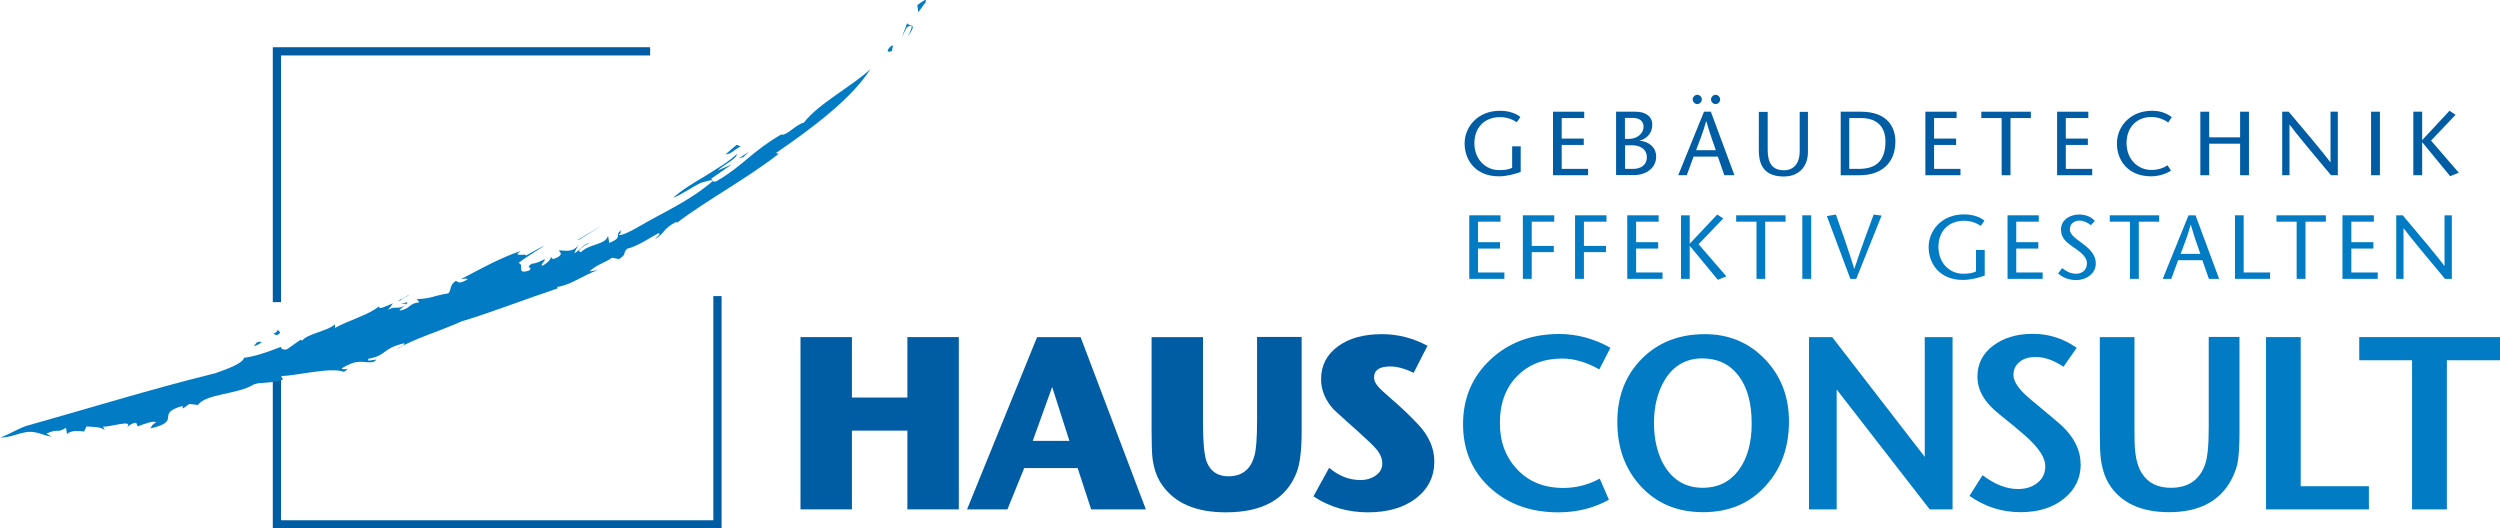 <?xml version="1.0" encoding="UTF-8"?>
<svg xmlns="http://www.w3.org/2000/svg" xmlns:xlink="http://www.w3.org/1999/xlink" id="uuid-4235d448-1a25-43f3-be4c-515c7256fd15" data-name="Ebene 2" viewBox="0 0 160.93 34.02">
  <defs>
    <style>
      .uuid-5bdb08b6-d238-4d3f-abb2-4a8549a93dc7 {
        clip-path: url(#uuid-12e8ef77-adee-47b4-9d38-0566a3dc8977);
      }

      .uuid-c33e2e4a-9dad-4ab2-92b8-e34d85a1dac6 {
        fill: none;
      }

      .uuid-c33e2e4a-9dad-4ab2-92b8-e34d85a1dac6, .uuid-f55a9311-88f1-48b6-99c3-6cb510c12533, .uuid-ea2af513-cbbb-4861-9f26-1449ac0c1065 {
        stroke-width: 0px;
      }

      .uuid-f55a9311-88f1-48b6-99c3-6cb510c12533 {
        fill: #005da4;
      }

      .uuid-f3b0e3a0-0318-424a-ac28-f22f6600cad2 {
        clip-path: url(#uuid-6f999dac-4ff6-4001-8ed7-810bcdb59b18);
      }

      .uuid-3d2452fd-f6b4-44ee-a507-83edb1eef3bf {
        clip-path: url(#uuid-3071b4c1-48b9-4e08-ba0d-2f8b6297673e);
      }

      .uuid-6f00ffe1-065f-42fd-921d-22756b2d57d3 {
        clip-path: url(#uuid-68d92979-dc1d-499e-8887-112489206a82);
      }

      .uuid-ea2af513-cbbb-4861-9f26-1449ac0c1065 {
        fill: #007bc4;
      }

      .uuid-9efbd46f-fbe2-497e-b6b7-c113de35b011 {
        clip-path: url(#uuid-cfcc9ef4-da24-4a4c-89c3-a891a0aa85ca);
      }

      .uuid-faa93c43-4baf-4dbb-83fe-81c7cb51633c {
        clip-path: url(#uuid-a71f19ea-23ab-4926-9755-0df59d8fb2c3);
      }

      .uuid-f3cc5bea-285a-4d0c-b02f-529c505ed267 {
        clip-path: url(#uuid-c8114f65-2391-44bd-9e55-d251d1e9176c);
      }

      .uuid-2c988598-7c65-4791-9679-32401af690c2 {
        clip-path: url(#uuid-62b5492e-3d60-4a55-ae21-5ba9272b9fd8);
      }

      .uuid-fcc49c64-c55e-4330-b0e1-3a970607497e {
        clip-path: url(#uuid-66180119-ecf0-4bcd-bd3b-f068e47cb64f);
      }

      .uuid-e5642432-392a-4ac8-8306-9c75eb4e8c02 {
        clip-path: url(#uuid-5298be73-7b07-48ef-adee-ef14fc47c217);
      }

      .uuid-fd861448-0b51-4952-983f-d7971adc7262 {
        clip-path: url(#uuid-1b62488f-d3ab-4505-9f9e-9240cabb4bd8);
      }
    </style>
    <clipPath id="uuid-12e8ef77-adee-47b4-9d38-0566a3dc8977">
      <rect class="uuid-c33e2e4a-9dad-4ab2-92b8-e34d85a1dac6" width="160.93" height="34.02"></rect>
    </clipPath>
    <clipPath id="uuid-6f999dac-4ff6-4001-8ed7-810bcdb59b18">
      <rect class="uuid-c33e2e4a-9dad-4ab2-92b8-e34d85a1dac6" width="160.93" height="34.02"></rect>
    </clipPath>
    <clipPath id="uuid-1b62488f-d3ab-4505-9f9e-9240cabb4bd8">
      <rect class="uuid-c33e2e4a-9dad-4ab2-92b8-e34d85a1dac6" width="160.93" height="34.02"></rect>
    </clipPath>
    <clipPath id="uuid-a71f19ea-23ab-4926-9755-0df59d8fb2c3">
      <rect class="uuid-c33e2e4a-9dad-4ab2-92b8-e34d85a1dac6" width="160.93" height="34.02"></rect>
    </clipPath>
    <clipPath id="uuid-5298be73-7b07-48ef-adee-ef14fc47c217">
      <rect class="uuid-c33e2e4a-9dad-4ab2-92b8-e34d85a1dac6" width="160.93" height="34.02"></rect>
    </clipPath>
    <clipPath id="uuid-3071b4c1-48b9-4e08-ba0d-2f8b6297673e">
      <rect class="uuid-c33e2e4a-9dad-4ab2-92b8-e34d85a1dac6" width="160.93" height="34.02"></rect>
    </clipPath>
    <clipPath id="uuid-66180119-ecf0-4bcd-bd3b-f068e47cb64f">
      <rect class="uuid-c33e2e4a-9dad-4ab2-92b8-e34d85a1dac6" width="160.93" height="34.02"></rect>
    </clipPath>
    <clipPath id="uuid-cfcc9ef4-da24-4a4c-89c3-a891a0aa85ca">
      <rect class="uuid-c33e2e4a-9dad-4ab2-92b8-e34d85a1dac6" width="160.93" height="34.02"></rect>
    </clipPath>
    <clipPath id="uuid-68d92979-dc1d-499e-8887-112489206a82">
      <rect class="uuid-c33e2e4a-9dad-4ab2-92b8-e34d85a1dac6" width="160.93" height="34.02"></rect>
    </clipPath>
    <clipPath id="uuid-c8114f65-2391-44bd-9e55-d251d1e9176c">
      <rect class="uuid-c33e2e4a-9dad-4ab2-92b8-e34d85a1dac6" width="160.93" height="34.02"></rect>
    </clipPath>
    <clipPath id="uuid-62b5492e-3d60-4a55-ae21-5ba9272b9fd8">
      <rect class="uuid-c33e2e4a-9dad-4ab2-92b8-e34d85a1dac6" width="160.93" height="34.02"></rect>
    </clipPath>
  </defs>
  <g id="uuid-2bdb3bf4-af22-45ef-a000-2515bd7670e2" data-name="Ebene 1">
    <polygon class="uuid-f55a9311-88f1-48b6-99c3-6cb510c12533" points="45.92 19.06 45.92 33.49 18.09 33.49 18.09 22.78 17.56 22.78 17.56 34.02 46.45 34.02 46.45 19.06 45.92 19.06"></polygon>
    <polygon class="uuid-f55a9311-88f1-48b6-99c3-6cb510c12533" points="18.09 19.45 17.56 19.45 17.56 3.04 41.85 3.04 41.85 3.57 18.09 3.57 18.09 19.45"></polygon>
    <g class="uuid-5bdb08b6-d238-4d3f-abb2-4a8549a93dc7">
      <path class="uuid-ea2af513-cbbb-4861-9f26-1449ac0c1065" d="M59.58.14c.12-.31-.23-.03-.53.19l.06.46.47-.64Z"></path>
      <path class="uuid-ea2af513-cbbb-4861-9f26-1449ac0c1065" d="M58.4,1.48l-.17.45c-.08.23-.18.45-.18.45,0,0,.09-.14.16-.3.08-.15.15-.3.15-.3.61-.43.21.31.07.56.74-.96-.01-.59-.03-.87"></path>
      <path class="uuid-ea2af513-cbbb-4861-9f26-1449ac0c1065" d="M57.37,2.95c-.43.4-.16.44.06.32-.04-.1.16-.44-.06-.32"></path>
      <path class="uuid-ea2af513-cbbb-4861-9f26-1449ac0c1065" d="M25.79,19.57c.17-.01.36-.05.35.02.15-.12.16-.19-.35-.02"></path>
      <path class="uuid-ea2af513-cbbb-4861-9f26-1449ac0c1065" d="M26.15,19.59s-.06.05-.1.08c.03-.02.06-.03.1-.05,0-.01,0-.02,0-.02"></path>
      <path class="uuid-ea2af513-cbbb-4861-9f26-1449ac0c1065" d="M37.98,17.43c.53-.43.9-.5,1.43-.84l.44.09c.57-.38.17-.34.54-.68.63-.12,1.72-.86,1.98-.98.24.02-.15.27-.2.38.67-.44.49-.66,1.36-1.12l.05.06c1.89-1.45,4.53-2.85,6.61-4.49-.16.09-.15.01-.24,0,2.27-1.56,4.88-3.49,6.09-5.42-1.07,1.05-3.33,2.21-4.29,3.46-.57.15-1.12.88-1.47.77-.93.54-1.52,1.02-2.1,1.5-.58.49-1.15.97-2.05,1.5-.28.11-.22-.08-.36-.15l1.35-.94-.92.41c.31-.32,1.26-.78,1.23-1.06-.53.5-1.33.97-2.1,1.45-.78.46-1.53.92-2,1.37.55-.22,1.15-.65,1.77-.97.31-.07.75-.25.79-.12-1.54,1.32-3.09,1.95-4.86,2.99-.44.26-1.07.56-1.21.48.28-.19,0-.17.22-.35-.6.43.15.46-.82.87l-.08-.47c-.16.61-1.18.5-1.74,1.06-.32-.05.08-.35.59-.62-.62.21-.56.47-1.03.69l.28-.56c-.34.57-.93.36-1.26.38,0,.1.39.24-.24.52-.29.08-.19-.07-.28-.09,0,.1-.15.36-.56.56-.13-.08.2-.3.17-.43-.31.15-.56.29-.83.29-.51.35.11.15-.17.44-.89.3-.27-.37-.69-.48.57-.46,1.36-.88,1.66-1.13l-1.18.65c.01-.17-.93.14-.35-.29-1.28.42-2.69,1.21-3.84,1.81.19-.02.42-.08.42.02-.58.34-.58.14-.75.09-.41.29-.26.51-.47.8-1.03.17-1.11.35-2.03.37l.15.22c-.65.03-.59.43-1.26.52-.05-.04.16-.19.33-.32-.52.29-.58-.02-1.08.28l.32-.43c-.42.17-1.01.49-.88.18-.64.56-1.99.92-2.86,1.41v-.24c-.41.43-1.79.61-2.11,1.06l-.1-.06-.87.61c-.45.12-.4-.26-.41-.15-.94.38-1.7.62-2.36.7-.07.35-1.07.73-1.87,1-3.98.98-8.17,2.27-11.87,3.31-.56.11-1.28.57-1.96.84.88-.07.93-.24,1.78-.38.65-.03.94.22,1.53.31l-.33-.2c.83-.37.62.02,1.26-.37l.06.41c.2-.26.83-.22,1.1-.17l.16-.33c.57.04.94.03,1.17.24l-.11-.24c.24.11,2.07-.52,1.53.07.14-.1.25-.26.6-.31l.11.24c.48-.19,1.02-.38,1.19-.27-.25.13-.31.26-.37.4,2.1-.5.23-.93,2.06-1.45l.02.17.42-.3.55.07c.5-.73,2.58-.68,3.59-1.32.42-.18,1.09-.03,1.89-.32l-.13-.23c.74.04,3.24-.61,4.05-.26.55-.4-.08-.03-.14-.23,1.11-.67,1.33-.32,2.01-.4.69-.39-.6.11-.27-.22,1.2-.23.81-.63,2.25-.99.19.09-.32.23-.43.38.89-.61,2.76-1.16,4.17-1.8,1.71-.5,4.16-1.45,6.15-2.11v-.1c.89-.13,1.64-.75,2.6-1.08l-.51.08Z"></path>
      <path class="uuid-ea2af513-cbbb-4861-9f26-1449ac0c1065" d="M47.67,9.42l-.25-.1-.72.62c.42-.04.51-.28.97-.51"></path>
    </g>
    <polygon class="uuid-ea2af513-cbbb-4861-9f26-1449ac0c1065" points="47.55 10.2 47.85 10.11 48.22 9.76 47.55 10.2"></polygon>
    <polygon class="uuid-ea2af513-cbbb-4861-9f26-1449ac0c1065" points="37.17 15.45 37.29 15.42 38.82 14.47 37.17 15.45"></polygon>
    <g class="uuid-f3b0e3a0-0318-424a-ac28-f22f6600cad2">
      <path class="uuid-ea2af513-cbbb-4861-9f26-1449ac0c1065" d="M25.77,19.34c.15-.18.44-.24.61-.39l-.74.4h.13Z"></path>
      <path class="uuid-ea2af513-cbbb-4861-9f26-1449ac0c1065" d="M17.91,21.17c-.17.48-.6.19-.09.41.45-.22,0-.24.09-.41"></path>
      <path class="uuid-ea2af513-cbbb-4861-9f26-1449ac0c1065" d="M16.32,22.29c.28-.07.41-.18.54-.28-.41-.06-.36.14-.54.28"></path>
    </g>
    <polygon class="uuid-f55a9311-88f1-48b6-99c3-6cb510c12533" points="61.72 32.79 58.41 32.79 58.41 27.72 54.84 27.72 54.84 32.79 51.53 32.79 51.53 21.7 54.84 21.7 54.84 25.59 58.41 25.59 58.41 21.7 61.72 21.7 61.72 32.79"></polygon>
    <path class="uuid-f55a9311-88f1-48b6-99c3-6cb510c12533" d="M73.77,32.79h-3.53l-.87-2.66h-3.44l-1.08,2.66h-2.6l4.51-11.09h2.8l4.2,11.09ZM68.84,28.38l-1.11-3.47-1.25,3.47h2.36Z"></path>
    <g class="uuid-fd861448-0b51-4952-983f-d7971adc7262">
      <path class="uuid-f55a9311-88f1-48b6-99c3-6cb510c12533" d="M83.79,27.8c0,1.19-.11,2.07-.33,2.63-.67,1.7-2.18,2.55-4.55,2.55-1.92,0-3.29-.59-4.1-1.76-.33-.46-.53-1.03-.62-1.71-.04-.33-.06-.94-.06-1.84v-5.97h3.31v5.42c0,1.36.08,2.24.25,2.64.25.6.71.9,1.38.9.88,0,1.44-.44,1.68-1.32.12-.41.17-1.18.17-2.31v-5.34h2.87v6.1Z"></path>
      <path class="uuid-f55a9311-88f1-48b6-99c3-6cb510c12533" d="M92.33,29.7c0,.98-.39,1.77-1.18,2.38-.79.6-1.82.9-3.1.9s-2.48-.34-3.5-1.03l1.01-1.84c.62.53,1.29.79,2.01.79.39,0,.72-.1,1-.3.28-.2.41-.46.41-.78,0-.3-.13-.61-.4-.93-.18-.21-.59-.6-1.22-1.17-.39-.34-.89-.79-1.5-1.35-.55-.6-.82-1.26-.82-1.96,0-.88.36-1.58,1.08-2.11.72-.53,1.66-.79,2.84-.79,1.02,0,2,.25,2.93.75l-.89,1.74c-.58-.28-1.08-.41-1.5-.41-.7,0-1.05.23-1.05.7,0,.18.07.36.22.54.14.18.45.47.94.89.57.49,1.12,1.01,1.66,1.58.71.75,1.06,1.55,1.06,2.41"></path>
      <path class="uuid-ea2af513-cbbb-4861-9f26-1449ac0c1065" d="M103.66,22.4l-.71,1.38c-.81-.46-1.61-.7-2.39-.7-1.19,0-2.16.38-2.9,1.13-.74.76-1.11,1.76-1.11,3s.37,2.22,1.12,3.01c.74.79,1.73,1.19,2.97,1.19.82,0,1.6-.2,2.34-.6l.59,1.36c-.98.54-2.07.81-3.26.81-1.78,0-3.25-.53-4.4-1.59-1.15-1.06-1.73-2.42-1.73-4.09s.59-3.05,1.76-4.15c1.17-1.1,2.65-1.65,4.43-1.65,1.15,0,2.25.3,3.3.89"></path>
      <path class="uuid-ea2af513-cbbb-4861-9f26-1449ac0c1065" d="M115.16,27.13c0,1.67-.5,3.05-1.51,4.15-1.02,1.13-2.36,1.69-4.02,1.69s-2.99-.56-4.02-1.68c-1-1.09-1.5-2.47-1.5-4.13s.53-3.01,1.58-4.07c1.06-1.06,2.41-1.58,4.06-1.58,1.54,0,2.83.54,3.86,1.61,1.03,1.07,1.55,2.41,1.55,4.01M112.76,27.27c0-1.32-.28-2.35-.85-3.09-.57-.74-1.34-1.11-2.34-1.11s-1.83.45-2.39,1.36c-.47.77-.71,1.7-.71,2.8s.24,2.07.71,2.82c.57.9,1.38,1.35,2.44,1.35.96,0,1.72-.37,2.29-1.12.56-.74.85-1.75.85-3.02"></path>
    </g>
    <polygon class="uuid-ea2af513-cbbb-4861-9f26-1449ac0c1065" points="125.69 32.79 124.22 32.79 118.23 25.07 118.23 32.79 116.45 32.79 116.45 21.7 117.94 21.7 123.9 29.41 123.9 21.7 125.69 21.7 125.69 32.79"></polygon>
    <g class="uuid-faa93c43-4baf-4dbb-83fe-81c7cb51633c">
      <path class="uuid-ea2af513-cbbb-4861-9f26-1449ac0c1065" d="M133.94,29.87c0,.91-.36,1.65-1.08,2.23-.72.58-1.65.87-2.79.87-1.2,0-2.3-.35-3.29-1.05l.84-1.33c.78.59,1.54.89,2.28.89.52,0,.94-.14,1.27-.41.33-.27.49-.62.49-1.07,0-.53-.41-1.16-1.22-1.89-.38-.34-.97-.83-1.77-1.47-.92-.73-1.38-1.53-1.38-2.39,0-.81.33-1.48,1-1.99.67-.51,1.53-.77,2.57-.77s1.96.3,2.82.9l-.85,1.22c-.62-.42-1.22-.63-1.79-.63-.43,0-.78.1-1.04.32-.26.21-.39.49-.39.84,0,.42.34.92,1.01,1.49.24.2.81.68,1.71,1.43,1.07.87,1.6,1.8,1.6,2.8"></path>
      <path class="uuid-ea2af513-cbbb-4861-9f26-1449ac0c1065" d="M144.16,27.91c0,.87-.05,1.53-.14,1.98-.1.41-.27.82-.52,1.23-.77,1.23-2.06,1.85-3.88,1.85s-3.14-.62-3.88-1.85c-.26-.44-.43-.98-.51-1.61-.04-.33-.06-.9-.06-1.73v-6.08h2.23v5.89c0,.72.01,1.22.05,1.49.06.58.21,1.05.43,1.39.39.62,1.01.93,1.86.93,1.09,0,1.83-.48,2.19-1.46.17-.44.25-1.24.25-2.41v-5.84h1.98v6.21Z"></path>
    </g>
    <polygon class="uuid-ea2af513-cbbb-4861-9f26-1449ac0c1065" points="152.49 32.79 145.87 32.79 145.87 21.7 148.1 21.7 148.1 31.3 152.49 31.3 152.49 32.79"></polygon>
    <polygon class="uuid-ea2af513-cbbb-4861-9f26-1449ac0c1065" points="151.87 21.7 151.87 23.19 155.27 23.19 155.27 32.79 157.51 32.79 157.51 23.19 160.93 23.19 160.93 21.7 151.87 21.7"></polygon>
    <polygon class="uuid-ea2af513-cbbb-4861-9f26-1449ac0c1065" points="96.59 14.27 95.14 14.27 95.14 15.59 96.56 15.59 96.56 16 95.14 16 95.14 17.54 96.84 17.54 96.84 17.95 94.58 17.95 94.58 13.86 96.59 13.86 96.59 14.27"></polygon>
    <polygon class="uuid-ea2af513-cbbb-4861-9f26-1449ac0c1065" points="100.05 14.27 98.6 14.27 98.6 15.83 100.02 15.83 100.02 16.23 98.6 16.23 98.6 17.95 98.03 17.95 98.03 13.86 100.05 13.86 100.05 14.27"></polygon>
    <polygon class="uuid-ea2af513-cbbb-4861-9f26-1449ac0c1065" points="103.41 14.27 101.96 14.27 101.96 15.83 103.38 15.83 103.38 16.23 101.96 16.23 101.96 17.95 101.39 17.95 101.39 13.86 103.41 13.86 103.41 14.27"></polygon>
    <polygon class="uuid-ea2af513-cbbb-4861-9f26-1449ac0c1065" points="106.77 14.27 105.32 14.27 105.32 15.59 106.74 15.59 106.74 16 105.32 16 105.32 17.54 107.02 17.54 107.02 17.95 104.75 17.95 104.75 13.86 106.77 13.86 106.77 14.27"></polygon>
    <polygon class="uuid-ea2af513-cbbb-4861-9f26-1449ac0c1065" points="108.77 15.69 110.54 13.81 110.93 14.06 109.34 15.72 111.13 17.79 110.58 18.01 108.78 15.83 108.77 15.83 108.77 17.95 108.21 17.95 108.21 13.86 108.77 13.86 108.77 15.69"></polygon>
    <polygon class="uuid-ea2af513-cbbb-4861-9f26-1449ac0c1065" points="113.07 17.95 113.07 14.27 111.76 14.27 111.76 13.86 114.94 13.86 114.94 14.27 113.63 14.27 113.63 17.95 113.07 17.95"></polygon>
    <rect class="uuid-ea2af513-cbbb-4861-9f26-1449ac0c1065" x="116.02" y="13.86" width=".57" height="4.09"></rect>
    <g class="uuid-e5642432-392a-4ac8-8306-9c75eb4e8c02">
      <path class="uuid-ea2af513-cbbb-4861-9f26-1449ac0c1065" d="M119.11,17.95l-1.51-4.04.58-.1c.4,1.11.79,2.24,1.18,3.49h.01c.41-1.25.83-2.38,1.24-3.49l.51.07-1.63,4.07h-.38Z"></path>
      <path class="uuid-ea2af513-cbbb-4861-9f26-1449ac0c1065" d="M127.76,16.08v1.66c-.4.14-.89.28-1.41.28-1.45,0-2.2-1-2.2-2.12,0-1.03.81-2.1,2.28-2.1.6,0,1.06.19,1.31.4l-.23.34c-.25-.17-.62-.33-1.07-.33-1.06,0-1.66.72-1.66,1.68,0,1.03.71,1.73,1.59,1.73.35,0,.6-.03.83-.15v-1.38h.57Z"></path>
    </g>
    <polygon class="uuid-ea2af513-cbbb-4861-9f26-1449ac0c1065" points="131.24 14.27 129.79 14.27 129.79 15.59 131.21 15.59 131.21 16 129.79 16 129.79 17.54 131.49 17.54 131.49 17.95 129.23 17.95 129.23 13.86 131.24 13.86 131.24 14.27"></polygon>
    <g class="uuid-3d2452fd-f6b4-44ee-a507-83edb1eef3bf">
      <path class="uuid-ea2af513-cbbb-4861-9f26-1449ac0c1065" d="M134.59,14.49c-.2-.15-.46-.29-.71-.29-.41,0-.64.24-.64.56,0,.29.25.51.78.89.56.41.89.78.89,1.31,0,.65-.61,1.07-1.27,1.07-.39,0-.86-.14-1.15-.43l.25-.34c.24.17.5.36.89.36s.71-.22.71-.67c0-.51-.61-.85-.95-1.09-.34-.26-.72-.51-.72-1.09s.53-.96,1.17-.96c.43,0,.78.15,1.01.41l-.27.29Z"></path>
    </g>
    <polygon class="uuid-ea2af513-cbbb-4861-9f26-1449ac0c1065" points="137.11 17.95 137.11 14.27 135.81 14.27 135.81 13.86 138.99 13.86 138.99 14.27 137.68 14.27 137.68 17.95 137.11 17.95"></polygon>
    <g class="uuid-fcc49c64-c55e-4330-b0e1-3a970607497e">
      <path class="uuid-ea2af513-cbbb-4861-9f26-1449ac0c1065" d="M141.33,13.86l1.52,4.09h-.66l-.42-1.2h-1.56l-.44,1.2h-.55l1.66-4.09h.43ZM141.64,16.34c-.2-.57-.4-1.13-.61-1.87h-.01c-.21.74-.43,1.3-.65,1.87h1.27Z"></path>
    </g>
    <polygon class="uuid-ea2af513-cbbb-4861-9f26-1449ac0c1065" points="143.87 13.86 144.43 13.86 144.43 17.54 146.13 17.54 146.13 17.95 143.87 17.95 143.87 13.86"></polygon>
    <polygon class="uuid-ea2af513-cbbb-4861-9f26-1449ac0c1065" points="147.84 17.95 147.84 14.27 146.54 14.27 146.54 13.86 149.72 13.86 149.72 14.27 148.41 14.27 148.41 17.95 147.84 17.95"></polygon>
    <polygon class="uuid-ea2af513-cbbb-4861-9f26-1449ac0c1065" points="152.81 14.27 151.36 14.27 151.36 15.59 152.78 15.59 152.78 16 151.36 16 151.36 17.54 153.06 17.54 153.06 17.95 150.79 17.95 150.79 13.86 152.81 13.86 152.81 14.27"></polygon>
    <g class="uuid-9efbd46f-fbe2-497e-b6b7-c113de35b011">
      <path class="uuid-ea2af513-cbbb-4861-9f26-1449ac0c1065" d="M157.83,17.95h-.44c-.89-1.06-2.41-2.89-2.66-3.25h-.01v3.25h-.47v-4.09h.42c.9,1.06,2.4,2.85,2.68,3.26h.01v-3.26h.47v4.09Z"></path>
      <path class="uuid-f55a9311-88f1-48b6-99c3-6cb510c12533" d="M97.89,9.41v1.66c-.4.14-.89.28-1.41.28-1.45,0-2.2-1-2.2-2.12,0-1.03.81-2.1,2.28-2.1.6,0,1.06.19,1.31.4l-.23.34c-.25-.17-.62-.33-1.07-.33-1.06,0-1.66.72-1.66,1.68,0,1.03.71,1.73,1.6,1.73.34,0,.6-.03.83-.15v-1.38h.57Z"></path>
    </g>
    <polygon class="uuid-f55a9311-88f1-48b6-99c3-6cb510c12533" points="101.98 7.6 100.53 7.6 100.53 8.92 101.95 8.92 101.95 9.33 100.53 9.33 100.53 10.87 102.23 10.87 102.23 11.28 99.97 11.28 99.97 7.19 101.98 7.19 101.98 7.6"></polygon>
    <g class="uuid-6f00ffe1-065f-42fd-921d-22756b2d57d3">
      <path class="uuid-f55a9311-88f1-48b6-99c3-6cb510c12533" d="M104.03,11.28v-4.09h1.27c.61,0,1.06.3,1.06.83,0,.67-.52.98-.84,1.04h0c.54.03,1.09.36,1.09,1.03s-.58,1.18-1.43,1.18h-1.15ZM104.6,8.94h.28c.49,0,.92-.34.92-.78,0-.36-.25-.57-.72-.57h-.48v1.34ZM104.6,10.87h.55c.46,0,.86-.25.86-.74,0-.57-.49-.78-.95-.78h-.45v1.52Z"></path>
      <path class="uuid-f55a9311-88f1-48b6-99c3-6cb510c12533" d="M110.13,7.19l1.52,4.09h-.65l-.42-1.2h-1.56l-.44,1.2h-.55l1.66-4.09h.43ZM109.55,6.4c0,.16-.13.3-.3.3-.15,0-.29-.15-.29-.3,0-.15.15-.3.29-.3.16,0,.3.14.3.3M110.45,9.67c-.2-.57-.4-1.13-.61-1.87h-.01c-.21.74-.43,1.3-.65,1.87h1.27ZM110.73,6.4c0,.16-.13.3-.3.3-.15,0-.29-.15-.29-.3,0-.15.15-.3.29-.3.16,0,.3.14.3.3"></path>
      <path class="uuid-f55a9311-88f1-48b6-99c3-6cb510c12533" d="M113.79,7.19v2.48c0,.85.32,1.29,1.04,1.29.76,0,1.02-.61,1.02-1.19v-2.57h.53v2.59c0,.92-.57,1.57-1.55,1.57-1.15,0-1.61-.61-1.61-1.66v-2.5h.57Z"></path>
      <path class="uuid-f55a9311-88f1-48b6-99c3-6cb510c12533" d="M119.79,7.19c1.65,0,2.22.94,2.22,1.92,0,1.35-.86,2.17-2.31,2.17h-1.21v-4.09h1.31ZM119.04,10.87h.63c1.15,0,1.7-.57,1.7-1.77,0-.91-.51-1.5-1.58-1.5h-.75v3.27Z"></path>
    </g>
    <polygon class="uuid-f55a9311-88f1-48b6-99c3-6cb510c12533" points="125.95 7.6 124.5 7.6 124.5 8.92 125.92 8.92 125.92 9.33 124.5 9.33 124.5 10.87 126.2 10.87 126.2 11.28 123.94 11.28 123.94 7.19 125.95 7.19 125.95 7.6"></polygon>
    <polygon class="uuid-f55a9311-88f1-48b6-99c3-6cb510c12533" points="128.85 11.28 128.85 7.6 127.54 7.6 127.54 7.19 130.73 7.19 130.73 7.6 129.42 7.6 129.42 11.28 128.85 11.28"></polygon>
    <polygon class="uuid-f55a9311-88f1-48b6-99c3-6cb510c12533" points="134.43 7.6 132.98 7.6 132.98 8.92 134.4 8.92 134.4 9.33 132.98 9.33 132.98 10.87 134.68 10.87 134.68 11.28 132.42 11.28 132.42 7.19 134.43 7.19 134.43 7.6"></polygon>
    <g class="uuid-f3cc5bea-285a-4d0c-b02f-529c505ed267">
      <path class="uuid-f55a9311-88f1-48b6-99c3-6cb510c12533" d="M139.57,7.89c-.19-.16-.63-.36-1.07-.36-1.01,0-1.61.72-1.61,1.68,0,1.03.71,1.73,1.61,1.73.44,0,.79-.14,1.03-.3l.22.34c-.27.19-.76.37-1.28.37-1.46,0-2.2-1-2.2-2.12,0-1.03.8-2.1,2.27-2.1.58,0,.99.2,1.26.41l-.23.35Z"></path>
    </g>
    <polygon class="uuid-f55a9311-88f1-48b6-99c3-6cb510c12533" points="144.77 11.28 144.2 11.28 144.2 9.25 142.21 9.25 142.21 11.28 141.64 11.28 141.64 7.19 142.21 7.19 142.21 8.84 144.2 8.84 144.2 7.19 144.77 7.19 144.77 11.28"></polygon>
    <g class="uuid-2c988598-7c65-4791-9679-32401af690c2">
      <path class="uuid-f55a9311-88f1-48b6-99c3-6cb510c12533" d="M150.49,11.28h-.44c-.89-1.06-2.41-2.89-2.66-3.25h-.01v3.25h-.47v-4.09h.42c.9,1.06,2.4,2.85,2.68,3.26h.01v-3.26h.47v4.09Z"></path>
    </g>
    <rect class="uuid-f55a9311-88f1-48b6-99c3-6cb510c12533" x="152.63" y="7.19" width=".57" height="4.09"></rect>
    <polygon class="uuid-f55a9311-88f1-48b6-99c3-6cb510c12533" points="155.92 9.02 157.68 7.13 158.07 7.39 156.49 9.05 158.28 11.12 157.72 11.34 155.93 9.16 155.92 9.16 155.92 11.28 155.35 11.28 155.35 7.19 155.92 7.19 155.92 9.02"></polygon>
  </g>
</svg>
